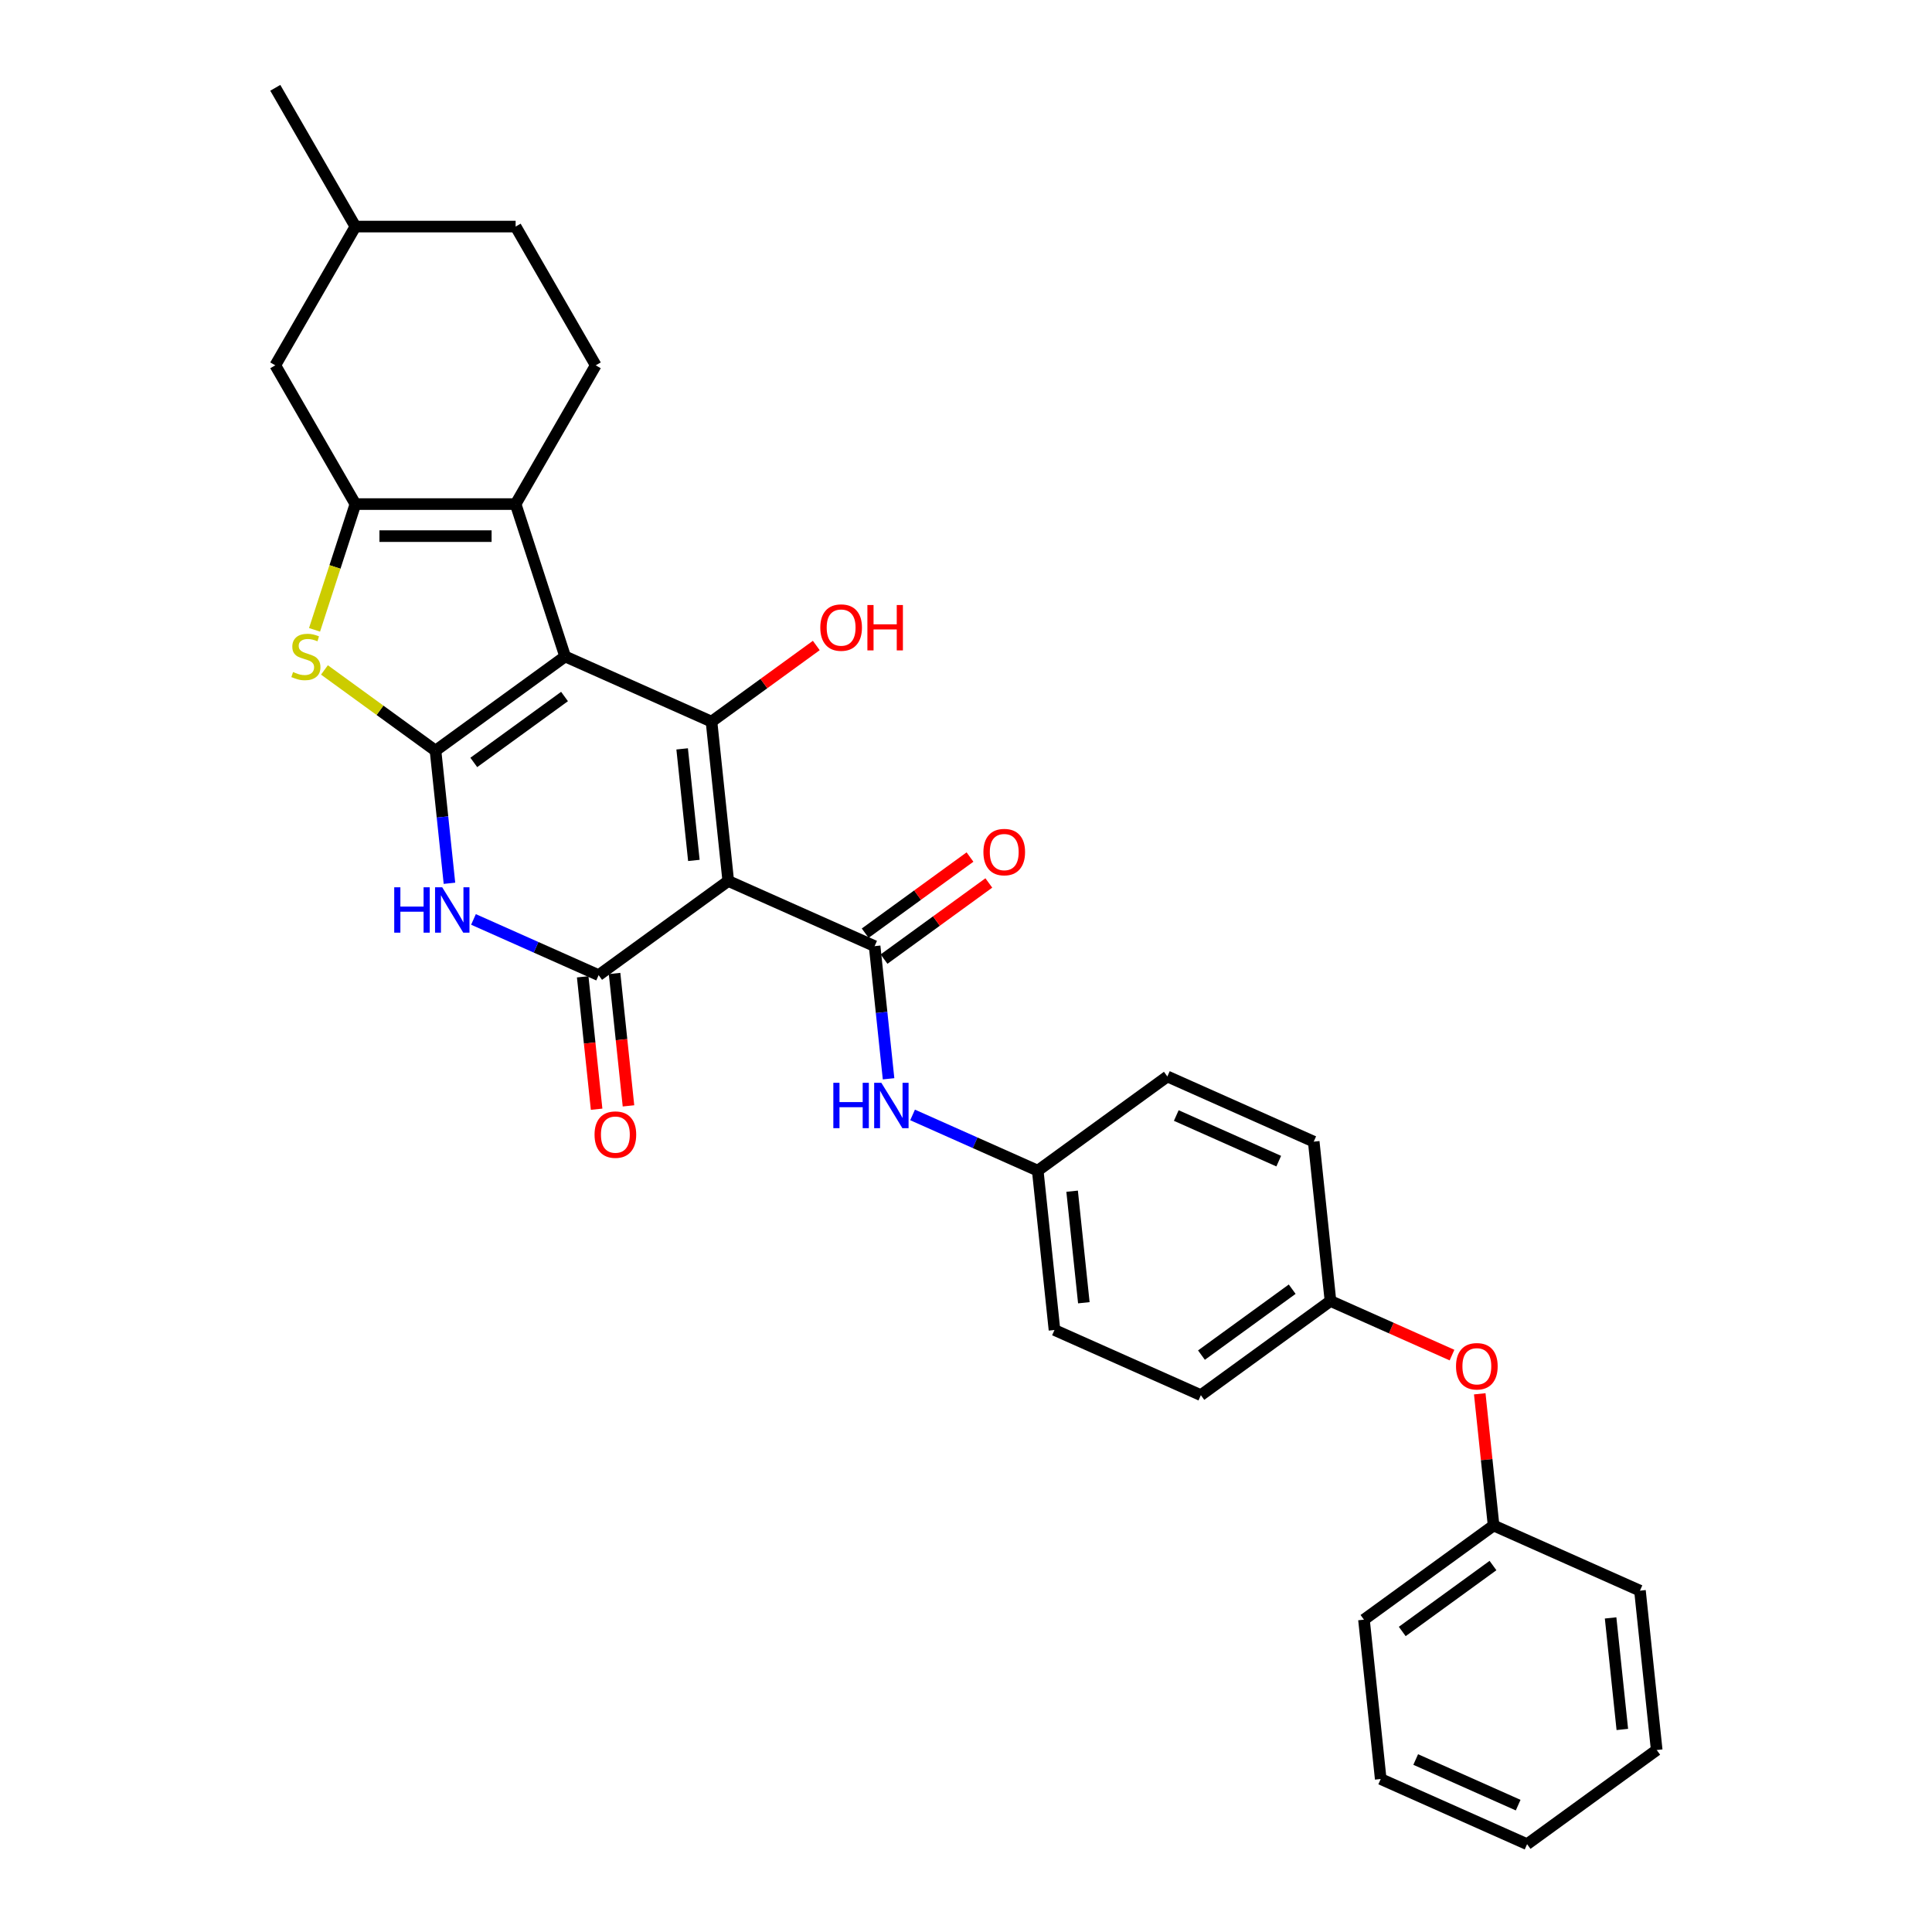 <?xml version='1.0' encoding='iso-8859-1'?>
<svg version='1.1' baseProfile='full'
              xmlns='http://www.w3.org/2000/svg'
                      xmlns:rdkit='http://www.rdkit.org/xml'
                      xmlns:xlink='http://www.w3.org/1999/xlink'
                  xml:space='preserve'
width='1000px' height='1000px' viewBox='0 0 1000 1000'>
<!-- END OF HEADER -->
<rect style='opacity:1.0;fill:#FFFFFF;stroke:none' width='1000' height='1000' x='0' y='0'> </rect>
<path class='bond-0' d='M 292.513,339.784 L 225.421,388.529' style='fill:none;fill-rule:evenodd;stroke:#000000;stroke-width:6px;stroke-linecap:butt;stroke-linejoin:miter;stroke-opacity:1' />
<path class='bond-0' d='M 292.198,360.514 L 245.234,394.635' style='fill:none;fill-rule:evenodd;stroke:#000000;stroke-width:6px;stroke-linecap:butt;stroke-linejoin:miter;stroke-opacity:1' />
<path class='bond-2' d='M 292.513,339.784 L 368.273,373.514' style='fill:none;fill-rule:evenodd;stroke:#000000;stroke-width:6px;stroke-linecap:butt;stroke-linejoin:miter;stroke-opacity:1' />
<path class='bond-5' d='M 292.513,339.784 L 266.886,260.913' style='fill:none;fill-rule:evenodd;stroke:#000000;stroke-width:6px;stroke-linecap:butt;stroke-linejoin:miter;stroke-opacity:1' />
<path class='bond-4' d='M 225.421,388.529 L 229.029,422.858' style='fill:none;fill-rule:evenodd;stroke:#000000;stroke-width:6px;stroke-linecap:butt;stroke-linejoin:miter;stroke-opacity:1' />
<path class='bond-4' d='M 229.029,422.858 L 232.638,457.188' style='fill:none;fill-rule:evenodd;stroke:#0000FF;stroke-width:6px;stroke-linecap:butt;stroke-linejoin:miter;stroke-opacity:1' />
<path class='bond-8' d='M 225.421,388.529 L 196.677,367.645' style='fill:none;fill-rule:evenodd;stroke:#000000;stroke-width:6px;stroke-linecap:butt;stroke-linejoin:miter;stroke-opacity:1' />
<path class='bond-8' d='M 196.677,367.645 L 167.933,346.761' style='fill:none;fill-rule:evenodd;stroke:#CCCC00;stroke-width:6px;stroke-linecap:butt;stroke-linejoin:miter;stroke-opacity:1' />
<path class='bond-1' d='M 376.942,455.99 L 368.273,373.514' style='fill:none;fill-rule:evenodd;stroke:#000000;stroke-width:6px;stroke-linecap:butt;stroke-linejoin:miter;stroke-opacity:1' />
<path class='bond-1' d='M 359.146,445.352 L 353.078,387.619' style='fill:none;fill-rule:evenodd;stroke:#000000;stroke-width:6px;stroke-linecap:butt;stroke-linejoin:miter;stroke-opacity:1' />
<path class='bond-3' d='M 376.942,455.99 L 309.85,504.735' style='fill:none;fill-rule:evenodd;stroke:#000000;stroke-width:6px;stroke-linecap:butt;stroke-linejoin:miter;stroke-opacity:1' />
<path class='bond-7' d='M 376.942,455.99 L 452.702,489.721' style='fill:none;fill-rule:evenodd;stroke:#000000;stroke-width:6px;stroke-linecap:butt;stroke-linejoin:miter;stroke-opacity:1' />
<path class='bond-14' d='M 368.273,373.514 L 395.392,353.811' style='fill:none;fill-rule:evenodd;stroke:#000000;stroke-width:6px;stroke-linecap:butt;stroke-linejoin:miter;stroke-opacity:1' />
<path class='bond-14' d='M 395.392,353.811 L 422.511,334.108' style='fill:none;fill-rule:evenodd;stroke:#FF0000;stroke-width:6px;stroke-linecap:butt;stroke-linejoin:miter;stroke-opacity:1' />
<path class='bond-11' d='M 301.602,505.602 L 305.204,539.865' style='fill:none;fill-rule:evenodd;stroke:#000000;stroke-width:6px;stroke-linecap:butt;stroke-linejoin:miter;stroke-opacity:1' />
<path class='bond-11' d='M 305.204,539.865 L 308.805,574.129' style='fill:none;fill-rule:evenodd;stroke:#FF0000;stroke-width:6px;stroke-linecap:butt;stroke-linejoin:miter;stroke-opacity:1' />
<path class='bond-11' d='M 318.098,503.868 L 321.699,538.131' style='fill:none;fill-rule:evenodd;stroke:#000000;stroke-width:6px;stroke-linecap:butt;stroke-linejoin:miter;stroke-opacity:1' />
<path class='bond-11' d='M 321.699,538.131 L 325.3,572.395' style='fill:none;fill-rule:evenodd;stroke:#FF0000;stroke-width:6px;stroke-linecap:butt;stroke-linejoin:miter;stroke-opacity:1' />
<path class='bond-32' d='M 309.85,504.735 L 277.46,490.314' style='fill:none;fill-rule:evenodd;stroke:#000000;stroke-width:6px;stroke-linecap:butt;stroke-linejoin:miter;stroke-opacity:1' />
<path class='bond-32' d='M 277.46,490.314 L 245.07,475.893' style='fill:none;fill-rule:evenodd;stroke:#0000FF;stroke-width:6px;stroke-linecap:butt;stroke-linejoin:miter;stroke-opacity:1' />
<path class='bond-6' d='M 266.886,260.913 L 183.956,260.913' style='fill:none;fill-rule:evenodd;stroke:#000000;stroke-width:6px;stroke-linecap:butt;stroke-linejoin:miter;stroke-opacity:1' />
<path class='bond-6' d='M 254.447,277.499 L 196.396,277.499' style='fill:none;fill-rule:evenodd;stroke:#000000;stroke-width:6px;stroke-linecap:butt;stroke-linejoin:miter;stroke-opacity:1' />
<path class='bond-10' d='M 266.886,260.913 L 308.351,189.093' style='fill:none;fill-rule:evenodd;stroke:#000000;stroke-width:6px;stroke-linecap:butt;stroke-linejoin:miter;stroke-opacity:1' />
<path class='bond-12' d='M 183.956,260.913 L 142.491,189.093' style='fill:none;fill-rule:evenodd;stroke:#000000;stroke-width:6px;stroke-linecap:butt;stroke-linejoin:miter;stroke-opacity:1' />
<path class='bond-31' d='M 183.956,260.913 L 173.382,293.457' style='fill:none;fill-rule:evenodd;stroke:#000000;stroke-width:6px;stroke-linecap:butt;stroke-linejoin:miter;stroke-opacity:1' />
<path class='bond-31' d='M 173.382,293.457 L 162.808,326.001' style='fill:none;fill-rule:evenodd;stroke:#CCCC00;stroke-width:6px;stroke-linecap:butt;stroke-linejoin:miter;stroke-opacity:1' />
<path class='bond-9' d='M 452.702,489.721 L 456.31,524.05' style='fill:none;fill-rule:evenodd;stroke:#000000;stroke-width:6px;stroke-linecap:butt;stroke-linejoin:miter;stroke-opacity:1' />
<path class='bond-9' d='M 456.31,524.05 L 459.918,558.38' style='fill:none;fill-rule:evenodd;stroke:#0000FF;stroke-width:6px;stroke-linecap:butt;stroke-linejoin:miter;stroke-opacity:1' />
<path class='bond-13' d='M 457.576,496.43 L 484.695,476.727' style='fill:none;fill-rule:evenodd;stroke:#000000;stroke-width:6px;stroke-linecap:butt;stroke-linejoin:miter;stroke-opacity:1' />
<path class='bond-13' d='M 484.695,476.727 L 511.814,457.024' style='fill:none;fill-rule:evenodd;stroke:#FF0000;stroke-width:6px;stroke-linecap:butt;stroke-linejoin:miter;stroke-opacity:1' />
<path class='bond-13' d='M 447.827,483.011 L 474.946,463.308' style='fill:none;fill-rule:evenodd;stroke:#000000;stroke-width:6px;stroke-linecap:butt;stroke-linejoin:miter;stroke-opacity:1' />
<path class='bond-13' d='M 474.946,463.308 L 502.065,443.606' style='fill:none;fill-rule:evenodd;stroke:#FF0000;stroke-width:6px;stroke-linecap:butt;stroke-linejoin:miter;stroke-opacity:1' />
<path class='bond-16' d='M 472.35,577.085 L 504.741,591.506' style='fill:none;fill-rule:evenodd;stroke:#0000FF;stroke-width:6px;stroke-linecap:butt;stroke-linejoin:miter;stroke-opacity:1' />
<path class='bond-16' d='M 504.741,591.506 L 537.131,605.927' style='fill:none;fill-rule:evenodd;stroke:#000000;stroke-width:6px;stroke-linecap:butt;stroke-linejoin:miter;stroke-opacity:1' />
<path class='bond-18' d='M 308.351,189.093 L 266.886,117.274' style='fill:none;fill-rule:evenodd;stroke:#000000;stroke-width:6px;stroke-linecap:butt;stroke-linejoin:miter;stroke-opacity:1' />
<path class='bond-33' d='M 142.491,189.093 L 183.956,117.274' style='fill:none;fill-rule:evenodd;stroke:#000000;stroke-width:6px;stroke-linecap:butt;stroke-linejoin:miter;stroke-opacity:1' />
<path class='bond-15' d='M 751.557,701.396 L 720.104,687.392' style='fill:none;fill-rule:evenodd;stroke:#FF0000;stroke-width:6px;stroke-linecap:butt;stroke-linejoin:miter;stroke-opacity:1' />
<path class='bond-15' d='M 720.104,687.392 L 688.651,673.388' style='fill:none;fill-rule:evenodd;stroke:#000000;stroke-width:6px;stroke-linecap:butt;stroke-linejoin:miter;stroke-opacity:1' />
<path class='bond-20' d='M 765.916,721.432 L 769.498,755.513' style='fill:none;fill-rule:evenodd;stroke:#FF0000;stroke-width:6px;stroke-linecap:butt;stroke-linejoin:miter;stroke-opacity:1' />
<path class='bond-20' d='M 769.498,755.513 L 773.08,789.594' style='fill:none;fill-rule:evenodd;stroke:#000000;stroke-width:6px;stroke-linecap:butt;stroke-linejoin:miter;stroke-opacity:1' />
<path class='bond-21' d='M 537.131,605.927 L 545.799,688.402' style='fill:none;fill-rule:evenodd;stroke:#000000;stroke-width:6px;stroke-linecap:butt;stroke-linejoin:miter;stroke-opacity:1' />
<path class='bond-21' d='M 554.926,616.564 L 560.994,674.297' style='fill:none;fill-rule:evenodd;stroke:#000000;stroke-width:6px;stroke-linecap:butt;stroke-linejoin:miter;stroke-opacity:1' />
<path class='bond-22' d='M 537.131,605.927 L 604.222,557.182' style='fill:none;fill-rule:evenodd;stroke:#000000;stroke-width:6px;stroke-linecap:butt;stroke-linejoin:miter;stroke-opacity:1' />
<path class='bond-17' d='M 688.651,673.388 L 679.983,590.912' style='fill:none;fill-rule:evenodd;stroke:#000000;stroke-width:6px;stroke-linecap:butt;stroke-linejoin:miter;stroke-opacity:1' />
<path class='bond-34' d='M 688.651,673.388 L 621.559,722.133' style='fill:none;fill-rule:evenodd;stroke:#000000;stroke-width:6px;stroke-linecap:butt;stroke-linejoin:miter;stroke-opacity:1' />
<path class='bond-34' d='M 668.838,667.281 L 621.874,701.403' style='fill:none;fill-rule:evenodd;stroke:#000000;stroke-width:6px;stroke-linecap:butt;stroke-linejoin:miter;stroke-opacity:1' />
<path class='bond-19' d='M 266.886,117.274 L 183.956,117.274' style='fill:none;fill-rule:evenodd;stroke:#000000;stroke-width:6px;stroke-linecap:butt;stroke-linejoin:miter;stroke-opacity:1' />
<path class='bond-27' d='M 183.956,117.274 L 142.491,45.455' style='fill:none;fill-rule:evenodd;stroke:#000000;stroke-width:6px;stroke-linecap:butt;stroke-linejoin:miter;stroke-opacity:1' />
<path class='bond-25' d='M 773.08,789.594 L 705.988,838.339' style='fill:none;fill-rule:evenodd;stroke:#000000;stroke-width:6px;stroke-linecap:butt;stroke-linejoin:miter;stroke-opacity:1' />
<path class='bond-25' d='M 772.765,810.324 L 725.801,844.446' style='fill:none;fill-rule:evenodd;stroke:#000000;stroke-width:6px;stroke-linecap:butt;stroke-linejoin:miter;stroke-opacity:1' />
<path class='bond-26' d='M 773.08,789.594 L 848.84,823.325' style='fill:none;fill-rule:evenodd;stroke:#000000;stroke-width:6px;stroke-linecap:butt;stroke-linejoin:miter;stroke-opacity:1' />
<path class='bond-23' d='M 545.799,688.402 L 621.559,722.133' style='fill:none;fill-rule:evenodd;stroke:#000000;stroke-width:6px;stroke-linecap:butt;stroke-linejoin:miter;stroke-opacity:1' />
<path class='bond-24' d='M 604.222,557.182 L 679.983,590.912' style='fill:none;fill-rule:evenodd;stroke:#000000;stroke-width:6px;stroke-linecap:butt;stroke-linejoin:miter;stroke-opacity:1' />
<path class='bond-24' d='M 608.84,577.393 L 661.872,601.005' style='fill:none;fill-rule:evenodd;stroke:#000000;stroke-width:6px;stroke-linecap:butt;stroke-linejoin:miter;stroke-opacity:1' />
<path class='bond-29' d='M 705.988,838.339 L 714.657,920.815' style='fill:none;fill-rule:evenodd;stroke:#000000;stroke-width:6px;stroke-linecap:butt;stroke-linejoin:miter;stroke-opacity:1' />
<path class='bond-28' d='M 848.84,823.325 L 857.509,905.8' style='fill:none;fill-rule:evenodd;stroke:#000000;stroke-width:6px;stroke-linecap:butt;stroke-linejoin:miter;stroke-opacity:1' />
<path class='bond-28' d='M 833.645,837.43 L 839.713,895.163' style='fill:none;fill-rule:evenodd;stroke:#000000;stroke-width:6px;stroke-linecap:butt;stroke-linejoin:miter;stroke-opacity:1' />
<path class='bond-30' d='M 857.509,905.8 L 790.417,954.545' style='fill:none;fill-rule:evenodd;stroke:#000000;stroke-width:6px;stroke-linecap:butt;stroke-linejoin:miter;stroke-opacity:1' />
<path class='bond-35' d='M 714.657,920.815 L 790.417,954.545' style='fill:none;fill-rule:evenodd;stroke:#000000;stroke-width:6px;stroke-linecap:butt;stroke-linejoin:miter;stroke-opacity:1' />
<path class='bond-35' d='M 732.767,910.722 L 785.799,934.334' style='fill:none;fill-rule:evenodd;stroke:#000000;stroke-width:6px;stroke-linecap:butt;stroke-linejoin:miter;stroke-opacity:1' />
<path  class='atom-5' d='M 204.053 459.261
L 207.237 459.261
L 207.237 469.246
L 219.245 469.246
L 219.245 459.261
L 222.43 459.261
L 222.43 482.747
L 219.245 482.747
L 219.245 471.9
L 207.237 471.9
L 207.237 482.747
L 204.053 482.747
L 204.053 459.261
' fill='#0000FF'/>
<path  class='atom-5' d='M 228.898 459.261
L 236.594 471.701
Q 237.357 472.928, 238.585 475.151
Q 239.812 477.373, 239.878 477.506
L 239.878 459.261
L 242.996 459.261
L 242.996 482.747
L 239.779 482.747
L 231.519 469.147
Q 230.557 467.554, 229.529 465.73
Q 228.533 463.905, 228.235 463.342
L 228.235 482.747
L 225.183 482.747
L 225.183 459.261
L 228.898 459.261
' fill='#0000FF'/>
<path  class='atom-9' d='M 151.695 347.845
Q 151.961 347.944, 153.055 348.408
Q 154.15 348.873, 155.344 349.171
Q 156.571 349.437, 157.766 349.437
Q 159.988 349.437, 161.282 348.375
Q 162.576 347.281, 162.576 345.39
Q 162.576 344.096, 161.912 343.3
Q 161.282 342.504, 160.287 342.073
Q 159.292 341.641, 157.633 341.144
Q 155.543 340.514, 154.283 339.916
Q 153.055 339.319, 152.16 338.059
Q 151.297 336.798, 151.297 334.675
Q 151.297 331.723, 153.287 329.898
Q 155.311 328.074, 159.292 328.074
Q 162.012 328.074, 165.097 329.368
L 164.334 331.922
Q 161.514 330.761, 159.391 330.761
Q 157.102 330.761, 155.842 331.723
Q 154.581 332.652, 154.614 334.277
Q 154.614 335.538, 155.245 336.301
Q 155.908 337.064, 156.837 337.495
Q 157.799 337.926, 159.391 338.424
Q 161.514 339.087, 162.775 339.751
Q 164.035 340.414, 164.931 341.774
Q 165.86 343.101, 165.86 345.39
Q 165.86 348.641, 163.67 350.399
Q 161.514 352.124, 157.898 352.124
Q 155.808 352.124, 154.216 351.659
Q 152.657 351.228, 150.8 350.465
L 151.695 347.845
' fill='#CCCC00'/>
<path  class='atom-10' d='M 431.333 560.453
L 434.518 560.453
L 434.518 570.438
L 446.526 570.438
L 446.526 560.453
L 449.711 560.453
L 449.711 583.939
L 446.526 583.939
L 446.526 573.092
L 434.518 573.092
L 434.518 583.939
L 431.333 583.939
L 431.333 560.453
' fill='#0000FF'/>
<path  class='atom-10' d='M 456.179 560.453
L 463.875 572.893
Q 464.638 574.12, 465.865 576.343
Q 467.093 578.565, 467.159 578.698
L 467.159 560.453
L 470.277 560.453
L 470.277 583.939
L 467.059 583.939
L 458.8 570.339
Q 457.838 568.746, 456.809 566.922
Q 455.814 565.097, 455.516 564.533
L 455.516 583.939
L 452.464 583.939
L 452.464 560.453
L 456.179 560.453
' fill='#0000FF'/>
<path  class='atom-12' d='M 307.738 587.277
Q 307.738 581.638, 310.524 578.486
Q 313.311 575.335, 318.519 575.335
Q 323.727 575.335, 326.513 578.486
Q 329.299 581.638, 329.299 587.277
Q 329.299 592.982, 326.48 596.233
Q 323.66 599.451, 318.519 599.451
Q 313.344 599.451, 310.524 596.233
Q 307.738 593.016, 307.738 587.277
M 318.519 596.797
Q 322.101 596.797, 324.025 594.409
Q 325.982 591.987, 325.982 587.277
Q 325.982 582.666, 324.025 580.344
Q 322.101 577.989, 318.519 577.989
Q 314.936 577.989, 312.979 580.311
Q 311.055 582.633, 311.055 587.277
Q 311.055 592.02, 312.979 594.409
Q 314.936 596.797, 318.519 596.797
' fill='#FF0000'/>
<path  class='atom-14' d='M 509.013 441.042
Q 509.013 435.403, 511.799 432.251
Q 514.586 429.1, 519.794 429.1
Q 525.002 429.1, 527.788 432.251
Q 530.574 435.403, 530.574 441.042
Q 530.574 446.748, 527.755 449.998
Q 524.935 453.216, 519.794 453.216
Q 514.619 453.216, 511.799 449.998
Q 509.013 446.781, 509.013 441.042
M 519.794 450.562
Q 523.376 450.562, 525.3 448.174
Q 527.257 445.752, 527.257 441.042
Q 527.257 436.431, 525.3 434.109
Q 523.376 431.754, 519.794 431.754
Q 516.211 431.754, 514.254 434.076
Q 512.33 436.398, 512.33 441.042
Q 512.33 445.786, 514.254 448.174
Q 516.211 450.562, 519.794 450.562
' fill='#FF0000'/>
<path  class='atom-15' d='M 424.584 324.836
Q 424.584 319.197, 427.37 316.045
Q 430.157 312.894, 435.365 312.894
Q 440.573 312.894, 443.359 316.045
Q 446.146 319.197, 446.146 324.836
Q 446.146 330.541, 443.326 333.792
Q 440.507 337.01, 435.365 337.01
Q 430.19 337.01, 427.37 333.792
Q 424.584 330.574, 424.584 324.836
M 435.365 334.356
Q 438.947 334.356, 440.871 331.968
Q 442.829 329.546, 442.829 324.836
Q 442.829 320.225, 440.871 317.903
Q 438.947 315.548, 435.365 315.548
Q 431.782 315.548, 429.825 317.87
Q 427.901 320.192, 427.901 324.836
Q 427.901 329.579, 429.825 331.968
Q 431.782 334.356, 435.365 334.356
' fill='#FF0000'/>
<path  class='atom-15' d='M 448.965 313.159
L 452.15 313.159
L 452.15 323.144
L 464.158 323.144
L 464.158 313.159
L 467.343 313.159
L 467.343 336.645
L 464.158 336.645
L 464.158 325.798
L 452.15 325.798
L 452.15 336.645
L 448.965 336.645
L 448.965 313.159
' fill='#FF0000'/>
<path  class='atom-16' d='M 753.63 707.185
Q 753.63 701.546, 756.417 698.394
Q 759.203 695.243, 764.411 695.243
Q 769.619 695.243, 772.406 698.394
Q 775.192 701.546, 775.192 707.185
Q 775.192 712.891, 772.373 716.141
Q 769.553 719.359, 764.411 719.359
Q 759.237 719.359, 756.417 716.141
Q 753.63 712.924, 753.63 707.185
M 764.411 716.705
Q 767.994 716.705, 769.918 714.317
Q 771.875 711.895, 771.875 707.185
Q 771.875 702.574, 769.918 700.252
Q 767.994 697.897, 764.411 697.897
Q 760.829 697.897, 758.872 700.219
Q 756.948 702.541, 756.948 707.185
Q 756.948 711.929, 758.872 714.317
Q 760.829 716.705, 764.411 716.705
' fill='#FF0000'/>
</svg>
